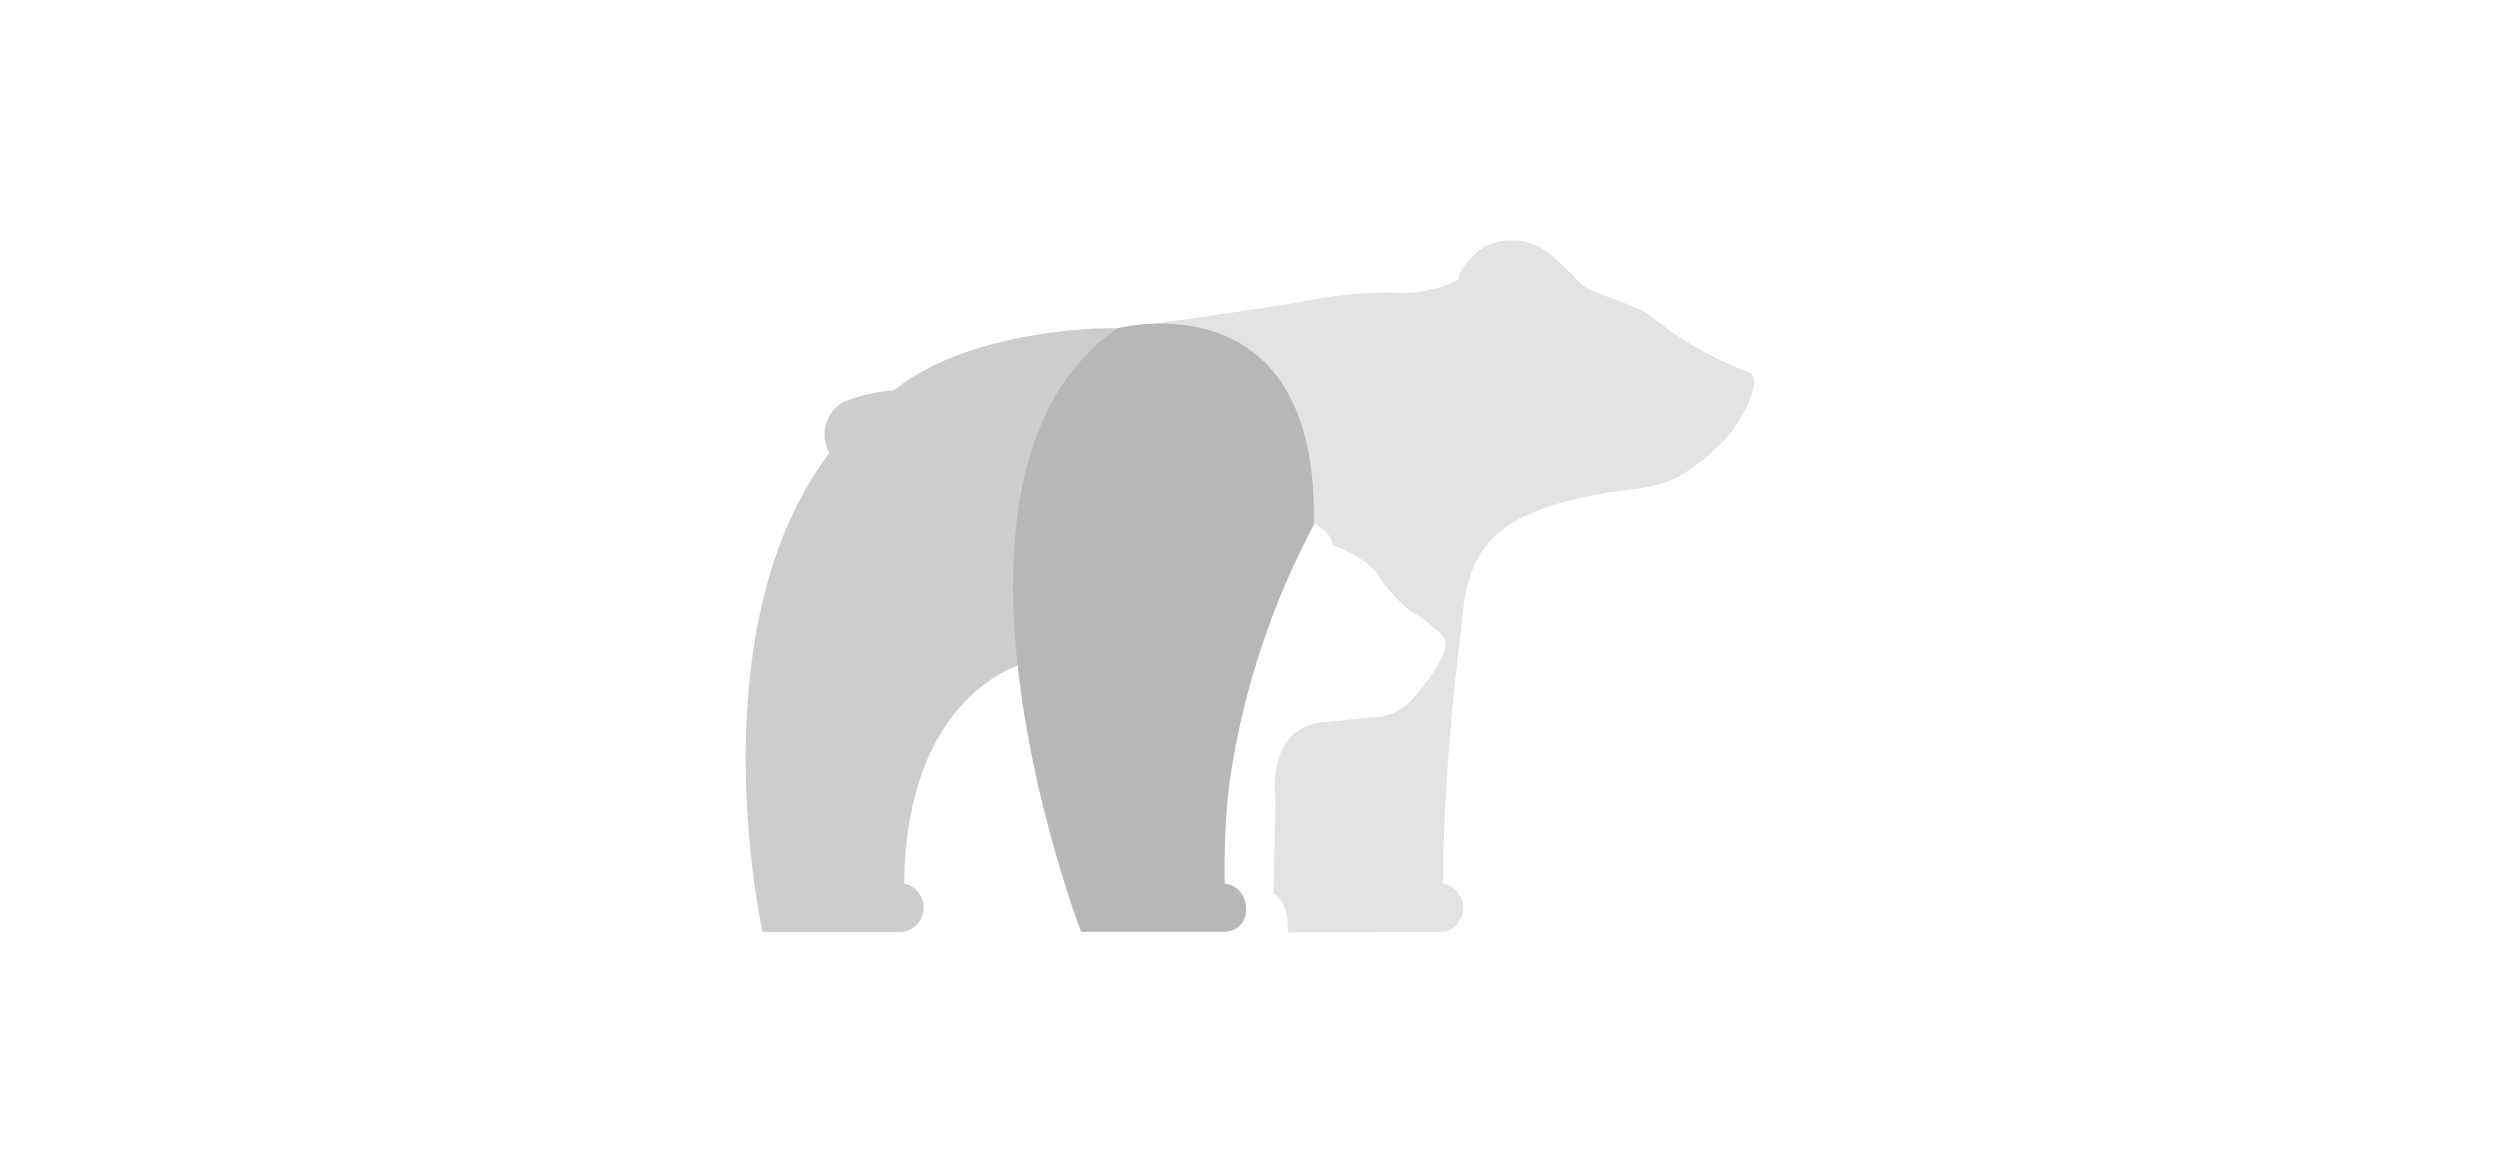 <svg xmlns="http://www.w3.org/2000/svg" xmlns:xlink="http://www.w3.org/1999/xlink" width="81" height="38" viewBox="0 0 81 38">
  <defs>
    <clipPath id="clip-path">
      <rect id="Rectangle_1076" data-name="Rectangle 1076" width="32.676" height="22.416" fill="none"/>
    </clipPath>
    <clipPath id="clip-Nethabit">
      <rect width="81" height="38"/>
    </clipPath>
  </defs>
  <g id="Nethabit" clip-path="url(#clip-Nethabit)">
    <g id="Group_2003" data-name="Group 2003" transform="translate(24.162 7.792)" opacity="0.499">
      <g id="Group_2003-2" data-name="Group 2003" transform="translate(0 0)" clip-path="url(#clip-path)">
        <path id="Path_4237" data-name="Path 4237" d="M8.852,17.842c-1.517.573-3.672,2.452-3.719,7.08a.794.794,0,0,1-.071,1.566H.546S-1.632,16.7,2.711,10.975a1.222,1.222,0,0,1,.43-1.647,5.294,5.294,0,0,1,1.664-.386c2.487-2.02,6.982-2.041,7.224-2.009C12,7.123,8.937,17.49,8.852,17.842" transform="translate(0 -4.086)" fill="#9c9b9b"/>
        <path id="Path_4238" data-name="Path 4238" d="M34.858,22.417s.078-.945-.457-1.249l.055-3.056s-.353-2.436,1.683-2.507c0,0,.9-.11,1.574-.164a1.658,1.658,0,0,0,1.171-.567c.311-.348,1.263-1.5,1.061-1.976a4.387,4.387,0,0,0-1.153-.915,6.6,6.6,0,0,1-1.007-1.117c-.2-.494-1.464-1.006-1.464-1.006a.9.9,0,0,0-.549-.64c-.86-.43-1.956-2.464-6.448-6.371.388-.03,4.969-.671,6.17-.9a14.14,14.14,0,0,1,2.743-.265A4.041,4.041,0,0,0,40.4,1.267c-.05-.3.556-.935.885-1.087a1.968,1.968,0,0,1,1.871.114A8.819,8.819,0,0,1,44.4,1.456c.48.316,1.656.594,2.2.973a11.045,11.045,0,0,0,3.186,1.833c.393.164.032.872.05.872A4.683,4.683,0,0,1,48.2,7.183c-1.365,1.1-1.9.667-4.155,1.226-2.921.724-3.4,2.035-3.565,4.159a73.624,73.624,0,0,0-.6,8.269.8.8,0,0,1,.019,1.572Z" transform="translate(-17.296 0)" fill="#c6c6c5"/>
        <path id="Path_4239" data-name="Path 4239" d="M23.319,26.269s-5.661-14.755,1.164-19.55c0,0,6.554-1.735,6.375,6.371a25.572,25.572,0,0,0-2.733,8.368,23.789,23.789,0,0,0-.152,3.249c.884.094.979,1.529-.016,1.563Z" transform="translate(-12.454 -3.871)" fill="#6f6f6e"/>
      </g>
    </g>
  </g>
</svg>
